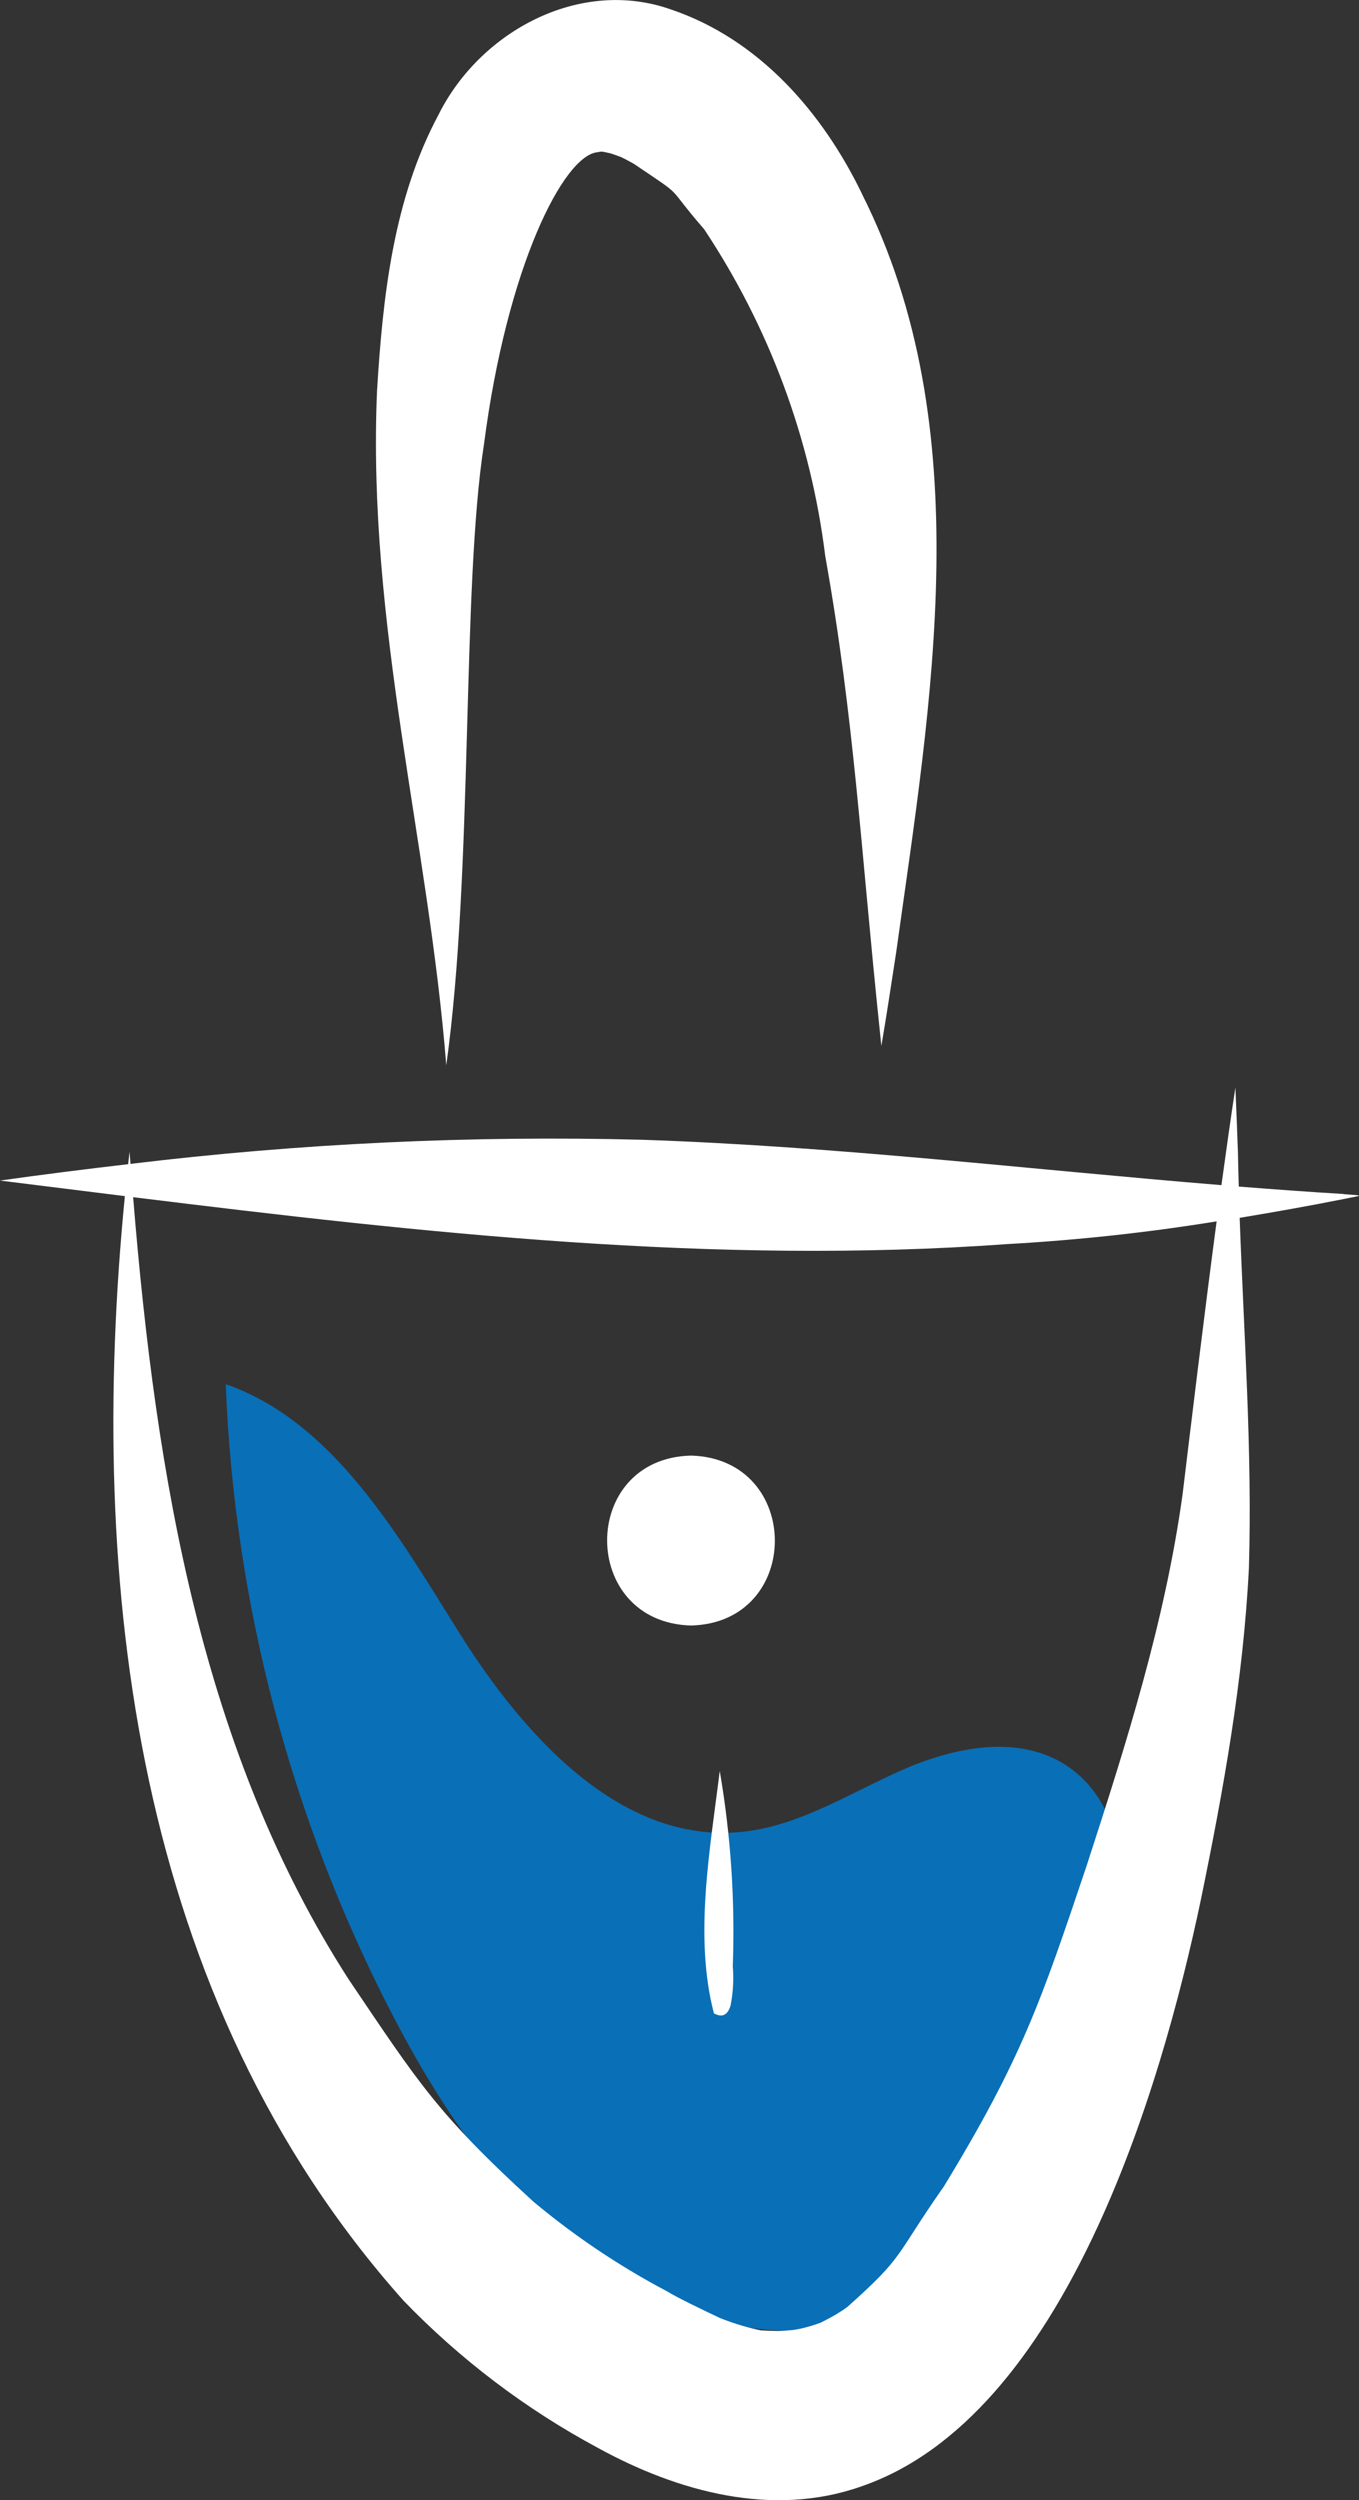 <?xml version="1.0" encoding="UTF-8"?> <svg xmlns="http://www.w3.org/2000/svg" id="a" viewBox="0 0 180.98 332.8"><rect x="0" y="0" width="180.98" height="332.8" fill="#333333" stroke="none"/><defs><style>.b{fill:#fff;}.c{fill:#096fb7;}</style></defs><path class="c" d="M141.97,234.98c-6.39-4.15-14.92-2.42-21.89,.66s-13.62,7.4-21.2,8.2c-16.16,1.7-29.13-12.77-37.75-26.54-8.19-13.08-16.76-28.06-31.07-33.05,1.14,29.3,8.73,57.98,22.23,84.01,6.38,12.26,14.28,24.1,25.4,32.3,11.12,8.2,25.95,12.28,39.09,8.01,19.06-6.2,29.03-27.37,32.19-47.17,1.52-9.54,1.09-21.16-7.01-26.42Z"></path><path class="b" d="M178.95,158.94c-4.66-.28-9.32-.62-13.98-.99-.04-1.5-.09-2.99-.11-4.49-.1-2.9-.22-5.79-.34-8.69-.62,4.06-1.24,8.46-1.86,12.99-25.72-2.1-51.36-5.18-77.16-6.04-22.75-.59-45.52,.48-68.12,3.21-.04-.54-.09-1.08-.13-1.62-.06,.55-.12,1.1-.18,1.66-5.7,.66-11.39,1.38-17.07,2.18,5.54,.69,11.08,1.38,16.63,2.07-5.08,51.69,1.29,106.85,37.09,147.01,7.55,7.83,16.27,14.44,25.85,19.59,10.64,5.85,23.31,9.34,35.15,5.15,26.97-9.27,39.85-52.6,45.2-78.08,3-14.58,5.66-29.3,6.4-44.19,.46-15.54-.68-31.06-1.23-46.59,4.66-.77,9.31-1.6,13.94-2.52,2.16-.46,3.04-.42-.09-.63Zm-21.47,40.02c-2.34,16.9-7.51,33.22-12.77,49.39-6.05,17.98-8.62,25.63-18.99,42.66-6.71,9.58-5.11,9.16-12.91,16.11-.7,.5-1.44,.96-2.19,1.37-.55,.29-.96,.51-1.3,.68-.86,.32-1.73,.58-2.62,.79-.4,.07-.74,.14-1.01,.19-.72,.06-1.45,.14-2.18,.14-.72-.02-1.45-.04-2.17-.08-1.65-.34-3.26-.81-4.84-1.41-.21-.08-.42-.16-.63-.24-1.81-.86-5.7-2.71-6.98-3.52-6.34-3.34-12.31-7.34-17.81-11.93-12.83-11.72-15.34-15.85-24.61-29.57-19.5-30.25-25.68-66.52-28.74-104.18,38.6,4.77,77.43,9.06,116.32,6.25,9.37-.52,18.71-1.53,27.97-3.03-1.77,13.37-3.43,27.21-4.54,36.39Z"></path><path class="b" d="M114.8,25.82c-5.27-10.88-13.71-20.58-25.42-24.55-12.13-4.3-25.42,2.87-30.97,13.98-6.03,11.25-7.43,24.22-8.2,36.77-1.33,31.09,6.88,60.09,9.22,89.79,3.63-26.07,2.02-63.45,5.03-82.72,3.05-23.56,10.6-38.47,15.14-38.83,.15-.03,.23-.05,.35-.07,.1,0,.2,0,.3,0,.41,.09,.84,.16,1.24,.28,.42,.14,.83,.3,1.24,.45,.57,.27,1.12,.58,1.67,.88,7.2,4.87,3.89,2.4,9.37,8.71,8.68,13.06,14.21,27.96,16.13,43.52,3.86,21.57,4.78,39.5,7.24,62.94,.08,.75,.16,1.51,.23,2.26,.72-4.18,1.34-8.37,1.99-12.56,4.61-33.18,11.15-69.63-4.57-100.85Z"></path><path class="b" d="M92.02,193.76c-14.91,.37-14.87,22.21,0,22.62,14.91-.37,14.87-22.21,0-22.62Z"></path><path class="b" d="M97.59,261.66c.31-8.68-.27-17.36-1.74-25.92-1.29,10.48-3.44,22.03-.78,32.26,1.23,.69,1.9,.09,2.24-1.1h0s0-.03,0-.04c.33-1.71,.42-3.46,.27-5.19Z"></path></svg> 